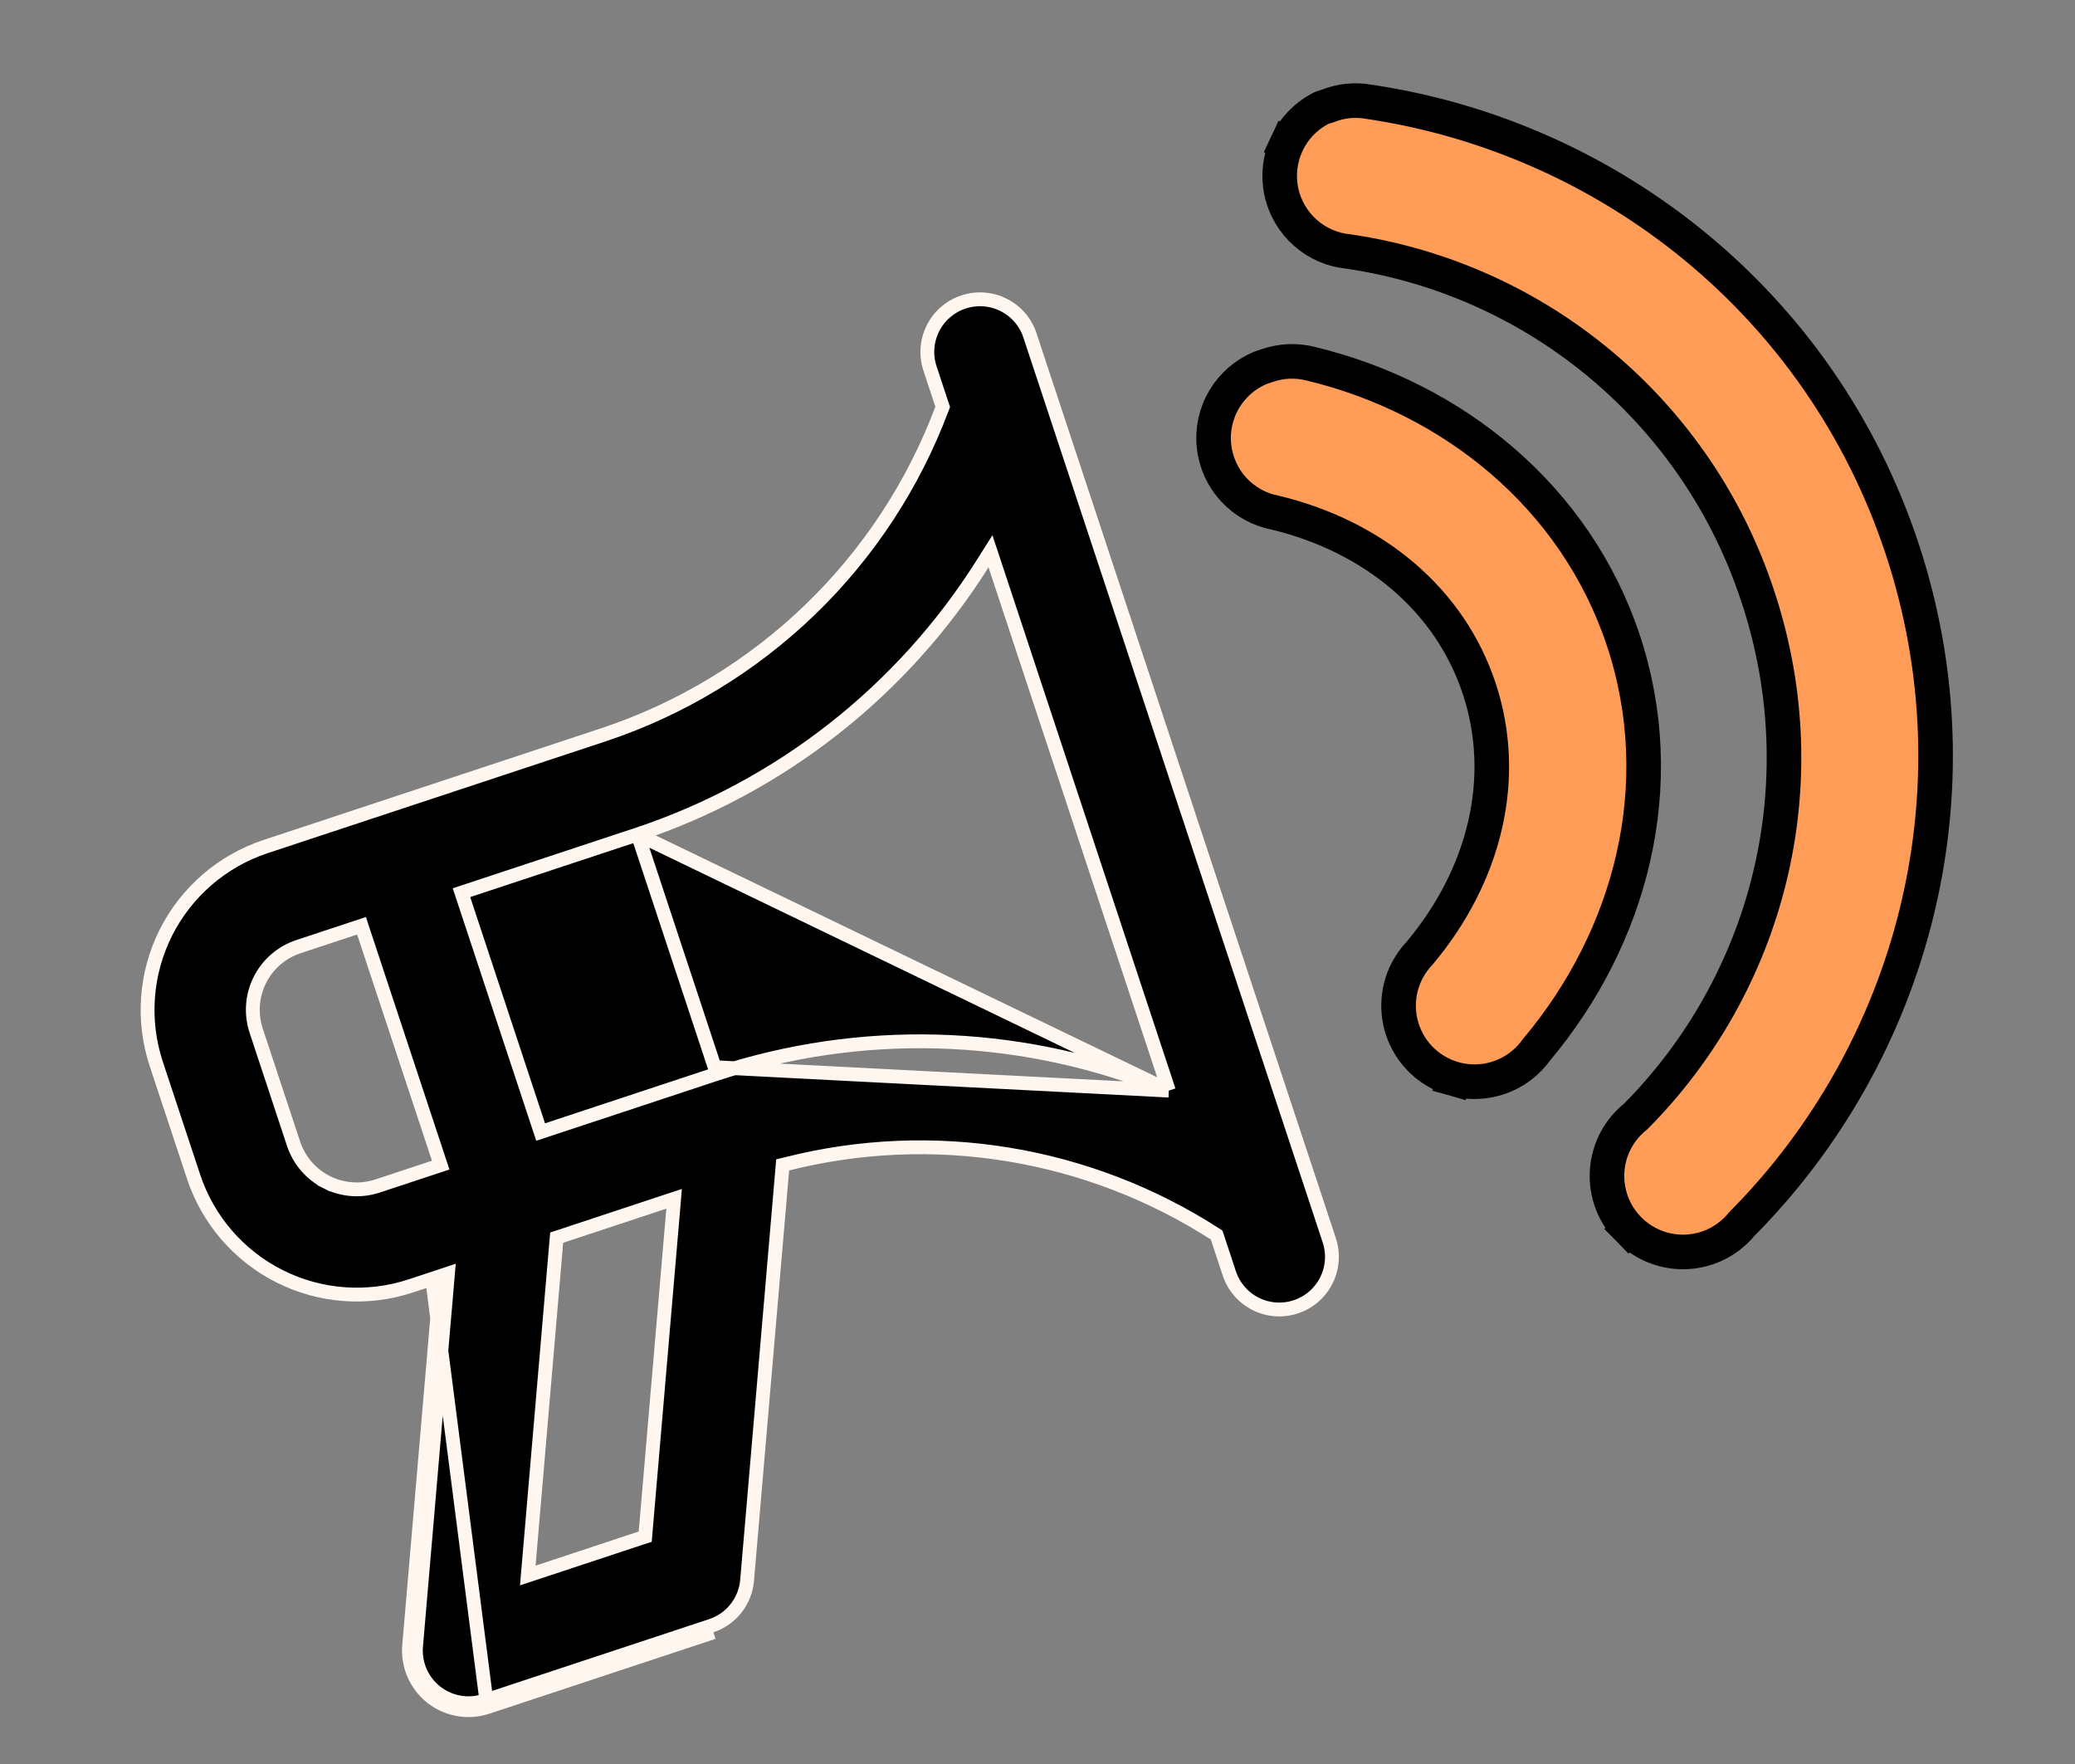 <svg width="60" height="51" viewBox="0 0 60 51" fill="none" xmlns="http://www.w3.org/2000/svg">
<rect x="0" y="0" width="60" height="51" fill="#808080" stroke="none"/>
<path d="M14.088 49.356C13.817 49.445 13.529 49.467 13.248 49.417C12.967 49.368 12.703 49.249 12.479 49.073C12.256 48.896 12.079 48.667 11.966 48.405C11.853 48.144 11.807 47.858 11.831 47.574L12.709 37.324L12.79 37.297L12.728 37.108L12.528 37.09L12.521 37.176L14.088 49.356ZM14.088 49.356L20.628 47.192L14.088 49.356ZM33.798 31.531L33.403 31.378C29.343 29.805 24.865 29.687 20.728 31.044C20.728 31.044 20.728 31.044 20.728 31.044M33.798 31.531L20.665 30.854L20.728 31.044M33.798 31.531L33.665 31.128L28.773 16.34L28.64 15.938L28.414 16.296C26.093 19.98 22.568 22.746 18.439 24.124M33.798 31.531L18.439 24.124M20.728 31.044L15.823 32.666L15.633 32.729L15.57 32.539L13.407 25.999L13.344 25.809L13.534 25.746L18.439 24.124M20.728 31.044L18.439 24.124M18.439 24.124L18.502 24.313L18.439 24.123L18.439 24.124ZM26.892 10.654L26.892 10.654C26.829 10.464 26.804 10.264 26.819 10.064C26.833 9.865 26.887 9.67 26.977 9.492C27.067 9.313 27.191 9.154 27.342 9.023C27.494 8.893 27.669 8.793 27.859 8.731L27.859 8.731C28.049 8.668 28.249 8.643 28.449 8.657C28.648 8.672 28.843 8.726 29.021 8.816C29.2 8.905 29.359 9.03 29.49 9.181C29.62 9.332 29.72 9.508 29.782 9.698L29.782 9.698L38.437 35.859C38.563 36.242 38.533 36.66 38.351 37.021C38.17 37.382 37.853 37.656 37.469 37.782C37.086 37.909 36.668 37.879 36.307 37.697C35.947 37.516 35.673 37.199 35.546 36.815L35.202 35.774L35.179 35.707L35.12 35.668C33.309 34.505 31.279 33.725 29.154 33.377C27.03 33.029 24.857 33.12 22.77 33.645L22.631 33.679L22.619 33.821L21.603 45.687L21.603 45.687C21.578 45.984 21.467 46.267 21.282 46.501C21.098 46.734 20.848 46.909 20.565 47.002L20.565 47.002L14.025 49.166L14.025 49.166C13.786 49.245 13.531 49.264 13.283 49.22C13.034 49.176 12.801 49.072 12.604 48.916C12.406 48.76 12.25 48.557 12.15 48.326C12.05 48.095 12.009 47.842 12.031 47.591L12.031 47.591L12.927 37.125L12.953 36.822L12.665 36.918L11.874 37.179C10.623 37.591 9.26 37.491 8.084 36.899C6.907 36.307 6.014 35.273 5.599 34.024L4.517 30.754C4.105 29.503 4.206 28.14 4.797 26.963C5.389 25.787 6.423 24.893 7.673 24.478L17.483 21.233L17.484 21.233C19.706 20.489 21.734 19.258 23.421 17.631C25.107 16.005 26.41 14.022 27.234 11.828L27.259 11.762L27.236 11.695L26.892 10.654ZM10.918 34.289L10.918 34.289L12.553 33.748L12.743 33.685L12.68 33.495L10.516 26.955L10.454 26.765L10.264 26.828L8.629 27.369L8.628 27.369C8.145 27.529 7.744 27.875 7.515 28.33C7.286 28.786 7.248 29.313 7.407 29.797L7.407 29.797L8.489 33.068L8.489 33.068C8.649 33.551 8.995 33.952 9.451 34.181L9.541 34.002L9.451 34.181C9.906 34.41 10.434 34.449 10.918 34.289ZM18.531 44.468L18.657 44.427L18.668 44.296L19.467 34.961L19.492 34.659L19.205 34.754L16.222 35.741L16.097 35.782L16.085 35.914L15.287 45.248L15.261 45.55L15.549 45.455L18.531 44.468Z" fill="black" stroke="#FFF6EF" stroke-width="0.4"/>
<path d="M38.218 3.122L38.189 3.134L38.161 3.148C37.743 3.373 37.409 3.726 37.209 4.156L37.658 4.365L37.209 4.156C37.008 4.586 36.952 5.069 37.049 5.534C37.146 5.998 37.391 6.418 37.747 6.732C38.098 7.042 38.539 7.231 39.005 7.273C41.704 7.673 44.238 8.815 46.324 10.572C48.415 12.332 49.974 14.639 50.826 17.236L50.827 17.237C52.642 22.719 51.097 28.453 47.298 32.278C47.064 32.464 46.87 32.695 46.728 32.959C46.581 33.233 46.494 33.535 46.472 33.845C46.45 34.155 46.495 34.467 46.602 34.759C46.71 35.05 46.878 35.316 47.096 35.538L47.453 35.188L47.096 35.538C47.314 35.76 47.577 35.933 47.866 36.046C48.156 36.159 48.467 36.209 48.777 36.193C49.088 36.177 49.392 36.095 49.668 35.953C49.936 35.815 50.173 35.624 50.363 35.391C55.298 30.426 57.345 22.942 54.998 15.856C52.649 8.764 46.532 3.98 39.604 2.946C39.194 2.869 38.772 2.911 38.385 3.066C38.329 3.082 38.273 3.101 38.218 3.122ZM36.459 10.63L36.459 10.63L36.447 10.635C36.008 10.817 35.641 11.136 35.399 11.543C35.157 11.951 35.053 12.427 35.104 12.898C35.154 13.37 35.356 13.813 35.679 14.16C35.998 14.504 36.419 14.736 36.88 14.823C39.732 15.514 41.923 17.344 42.772 19.905C43.626 22.484 42.947 25.298 41.047 27.56C40.843 27.775 40.683 28.03 40.579 28.308C40.473 28.592 40.427 28.896 40.444 29.199C40.461 29.502 40.54 29.798 40.678 30.069C40.815 30.34 41.006 30.579 41.241 30.772C41.475 30.965 41.746 31.107 42.038 31.19L42.173 30.714L42.038 31.19C42.331 31.273 42.636 31.294 42.937 31.253C43.238 31.212 43.527 31.108 43.785 30.95C44.037 30.795 44.255 30.592 44.427 30.352C47.169 27.09 48.324 22.693 46.943 18.523C45.569 14.374 42.025 11.507 37.898 10.515C37.482 10.409 37.044 10.429 36.638 10.57C36.577 10.588 36.518 10.608 36.459 10.63Z" fill="#FF9C57" stroke="black"/>
</svg>
